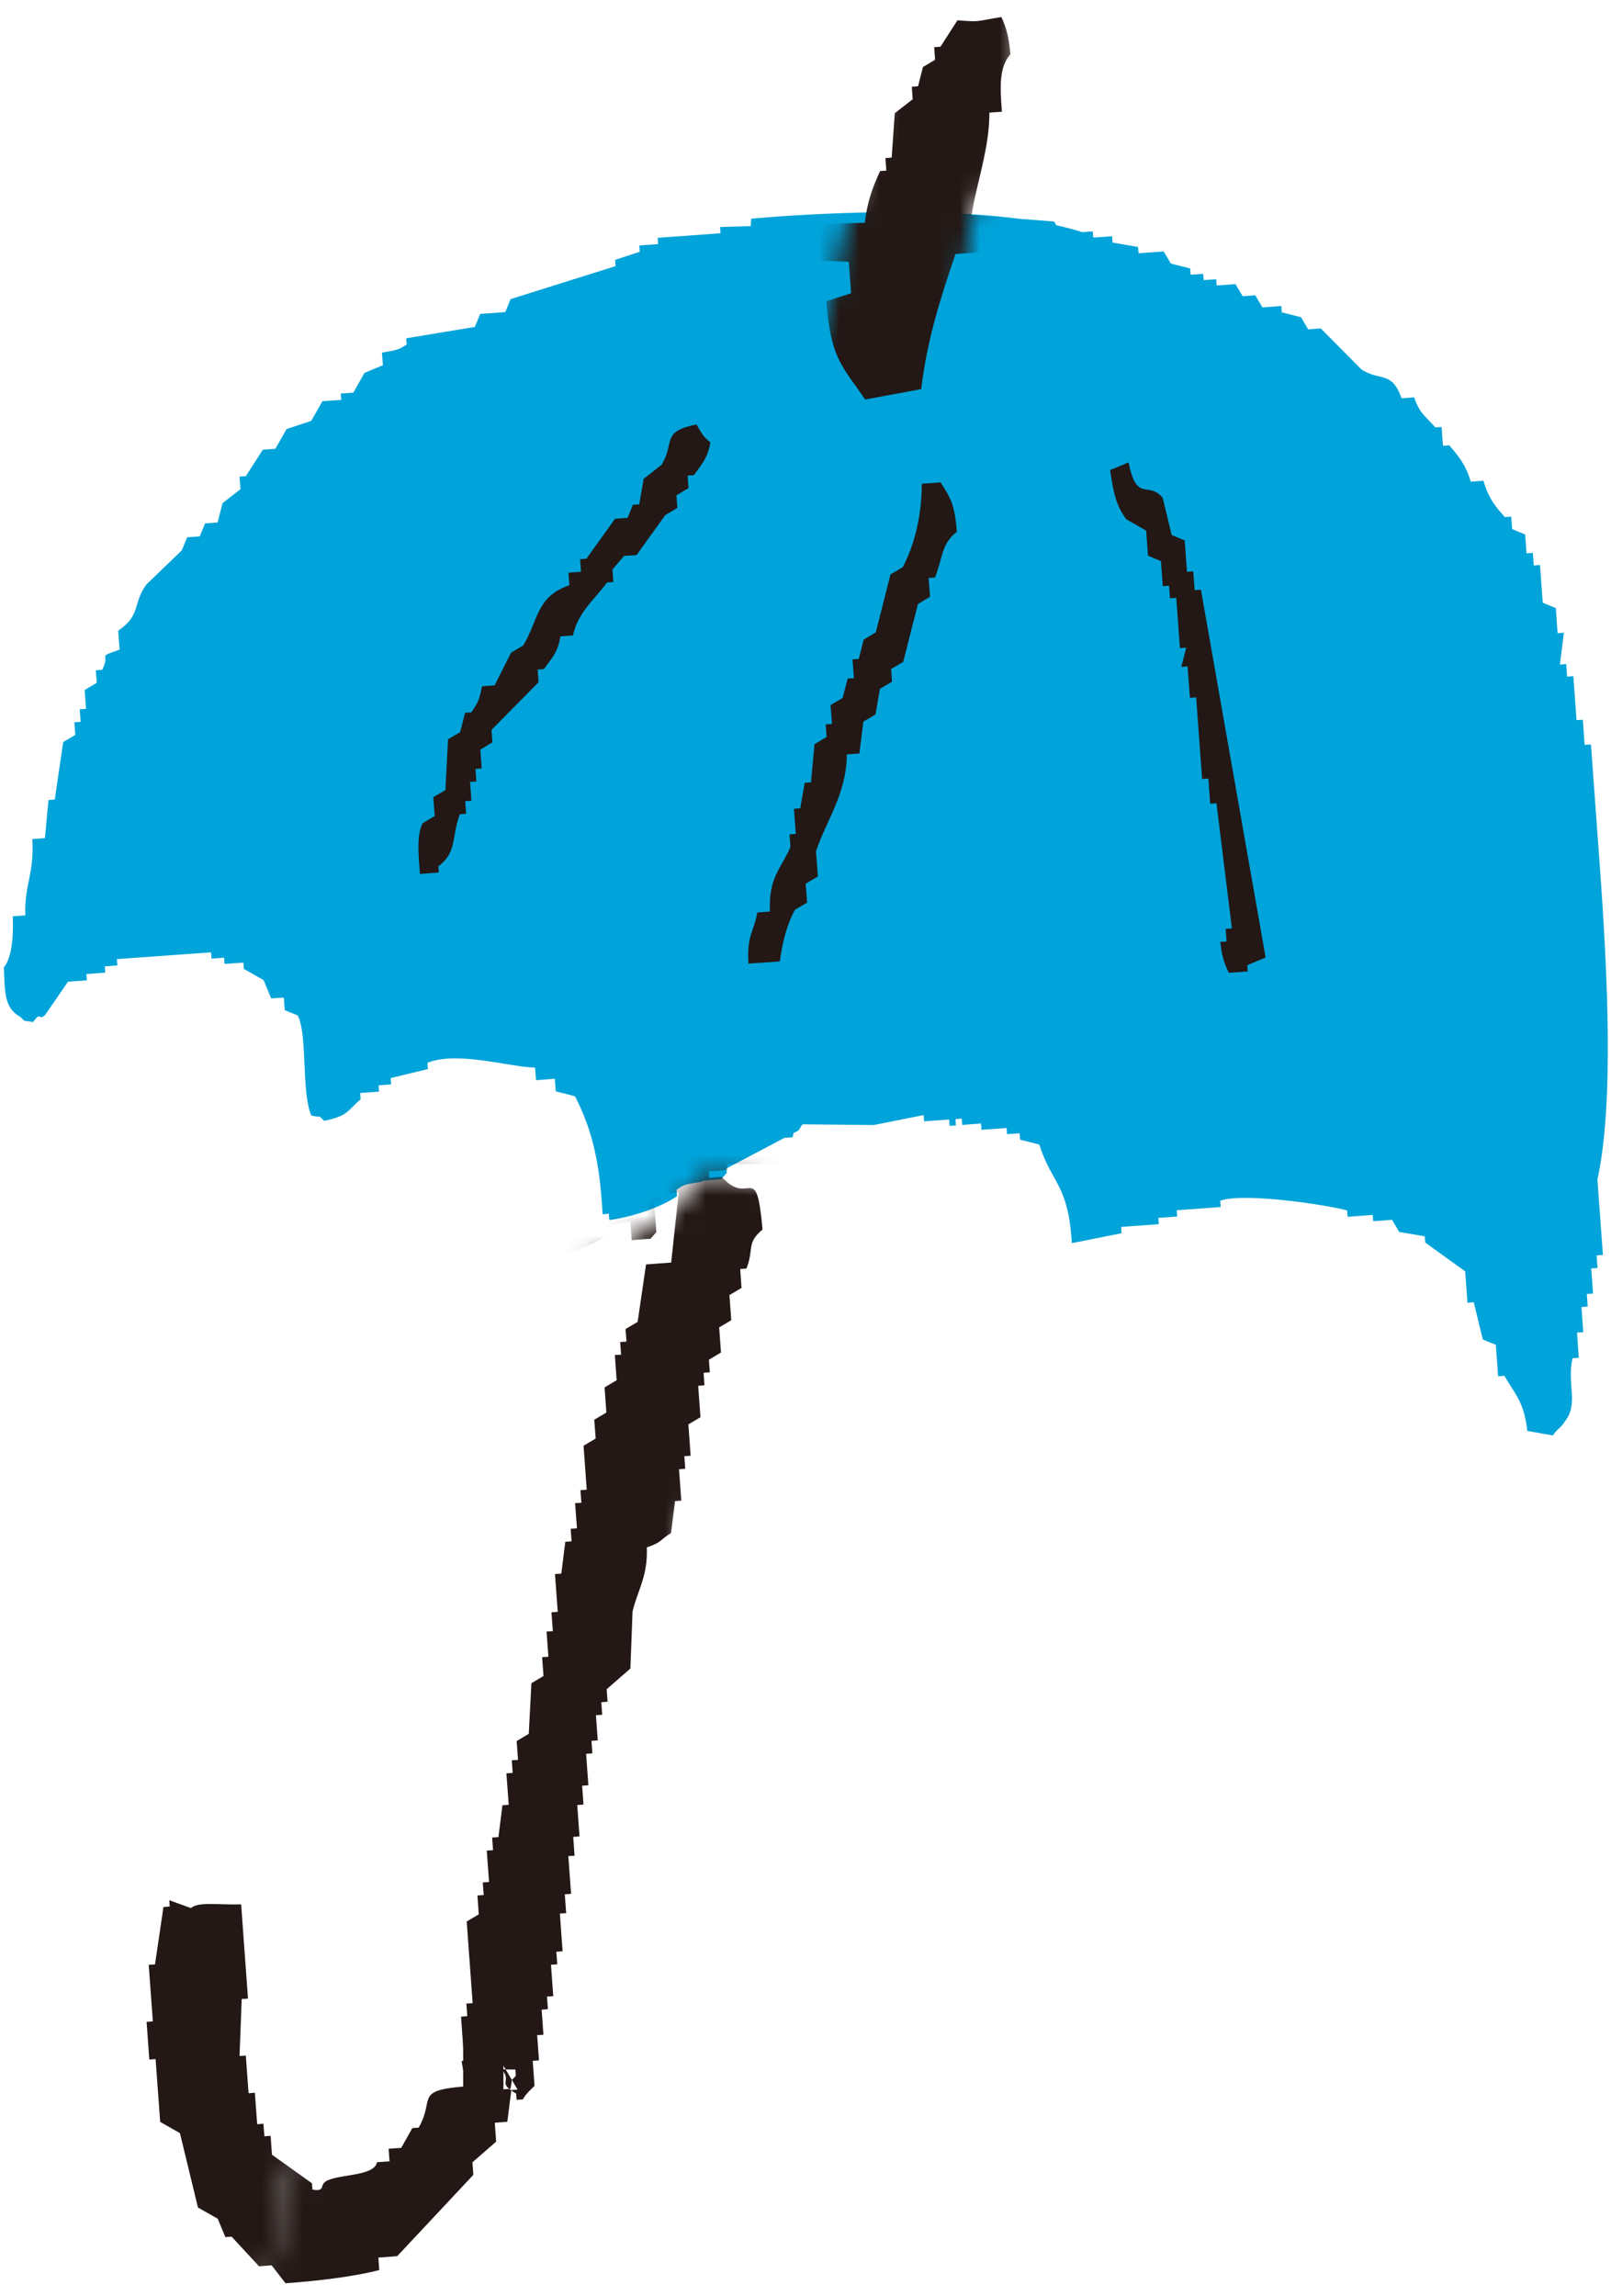 <?xml version="1.0" encoding="UTF-8"?>
<svg width="80px" height="114px" viewBox="0 0 80 114" version="1.1" xmlns="http://www.w3.org/2000/svg" xmlns:xlink="http://www.w3.org/1999/xlink">
    <!-- Generator: Sketch 56.2 (81672) - https://sketch.com -->
    <title>illust-umbrella</title>
    <desc>Created with Sketch.</desc>
    <defs>
        <path d="M37.35,0.408 L31.55,4.071 L28.488,15.759 L27.681,19.682 L20.985,21.53 L0.266,42.069 L8.44,50.402 L18.9,52.614 L30.842,52.632 L41.067,53.765 L51.27,53.593 L55.938,49.17 C55.938,49.17 57.907,35.027 57.677,34.161 L57.677,34.161 C57.444,33.298 45.306,21.559 44.646,21.134 L44.646,21.134 C43.989,20.711 34.416,19.565 34.416,19.565 L34.416,19.565 L35.081,13.812 L37.509,9.963 L37.35,0.408 Z" id="path-1"></path>
        <path d="M36.492,2.648 L27.032,8.132 L24.264,24.508 L15.938,58.8 L18.708,46.04 L15.634,32.178 C9.922,28.367 1.142,52.532 1.142,52.532 L1.142,52.532 C1.142,52.532 0.126,61.233 0.002,66.664 L0.002,66.664 C-0.126,72.096 8.374,73.909 8.374,73.909 L8.374,73.909 C8.374,73.909 22.649,70.629 25.622,66.669 L25.622,66.669 C28.595,62.712 27.828,55.775 27.828,55.775 L27.828,55.775 L35.964,42.394 L37.398,17.832 L43.695,4.919 L43.639,1.445 L38.656,0.322 L36.492,2.648 Z" id="path-3"></path>
    </defs>
    <g id="Page-1" stroke="none" stroke-width="1" fill="none" fill-rule="evenodd">
        <g id="社会貢献" transform="translate(-440, -3185)">
            <g id="Group-44" transform="translate(435, 3181)">
                <g id="Group-49" transform="translate(0, 0.012)">
                    <g id="Group-48" transform="translate(0.924, 0.212)">
                        <g id="Group-9" transform="translate(0.617, 0.198)">
                            <path d="M82.784,62.138 C83.597,58.445 83.303,52.039 82.895,46.46 L82.463,40.537 L82.15,40.557 L82.06,39.308 L81.748,39.33 L81.589,37.148 L81.278,37.168 L81.232,36.545 L80.922,36.569 C80.986,36.045 81.051,35.518 81.118,34.99 L80.807,35.012 L80.717,33.766 C80.5,33.68 80.284,33.589 80.07,33.499 L79.933,31.627 L79.621,31.651 L79.577,31.026 L79.264,31.05 L79.196,30.114 C78.982,30.025 78.765,29.934 78.549,29.844 L78.505,29.227 L78.193,29.249 C77.688,28.698 77.381,28.305 77.121,27.444 L76.498,27.49 C76.223,26.614 75.92,26.265 75.427,25.685 L75.114,25.709 L75.046,24.774 L74.734,24.796 C74.259,24.253 73.961,24.121 73.684,23.305 L73.06,23.351 C72.564,21.978 72.06,22.53 71.079,21.93 C70.401,21.248 69.723,20.566 69.046,19.883 L68.422,19.929 C68.305,19.728 68.185,19.528 68.065,19.327 C67.746,19.245 67.426,19.164 67.108,19.083 L67.086,18.769 L66.149,18.839 C66.031,18.639 65.911,18.441 65.793,18.238 L65.17,18.286 L64.811,17.684 L63.877,17.752 L63.854,17.442 L63.23,17.484 L63.208,17.174 L62.583,17.216 L62.561,16.906 C62.241,16.827 61.922,16.745 61.604,16.664 L61.245,16.062 L59.998,16.152 L59.974,15.842 C59.553,15.768 59.13,15.694 58.707,15.62 L58.684,15.308 L57.775,15.372 C57.766,15.367 57.757,15.358 57.744,15.348 L57.724,15.064 L57.195,15.103 C56.802,14.973 56.371,14.862 55.918,14.761 C55.881,14.7 55.844,14.641 55.808,14.576 C55.216,14.528 54.627,14.484 54.036,14.437 C48.393,13.695 40.758,14.436 40.758,14.436 L40.739,14.803 C40.233,14.816 39.723,14.831 39.215,14.848 L39.239,15.158 L36.118,15.385 L36.14,15.696 L35.205,15.766 L35.23,16.076 C34.821,16.213 34.413,16.346 34.004,16.479 L34.027,16.79 C32.292,17.337 30.555,17.88 28.816,18.427 L28.55,19.072 L27.305,19.162 C27.216,19.38 27.125,19.594 27.039,19.809 C25.902,19.997 24.766,20.184 23.63,20.372 L23.654,20.681 C23.223,20.967 23.144,20.954 22.427,21.084 L22.473,21.71 C22.17,21.836 21.865,21.961 21.56,22.089 C21.375,22.416 21.192,22.745 21.006,23.07 L20.383,23.116 L20.405,23.43 L19.47,23.495 C19.284,23.824 19.099,24.147 18.914,24.474 C18.506,24.607 18.097,24.74 17.691,24.877 C17.504,25.206 17.32,25.531 17.135,25.856 L16.51,25.904 C16.228,26.344 15.949,26.78 15.666,27.218 L15.354,27.24 L15.4,27.865 C15.102,28.098 14.807,28.325 14.509,28.558 C14.428,28.877 14.347,29.195 14.265,29.517 L13.643,29.561 C13.554,29.775 13.465,29.995 13.377,30.208 L12.752,30.252 C12.663,30.468 12.575,30.684 12.486,30.901 C11.9,31.464 11.314,32.03 10.729,32.595 C10.032,33.539 10.483,34.105 9.328,34.89 L9.397,35.829 C8.19,36.257 8.996,35.958 8.53,36.832 L8.218,36.854 L8.264,37.477 C8.063,37.595 7.863,37.713 7.663,37.833 L7.732,38.768 L7.418,38.79 L7.464,39.413 L7.152,39.437 L7.198,40.063 C6.998,40.182 6.797,40.302 6.597,40.418 C6.457,41.372 6.318,42.32 6.178,43.271 L5.866,43.297 C5.806,43.925 5.749,44.555 5.69,45.187 L5.066,45.233 C5.158,47.055 4.674,47.403 4.716,49.021 L4.094,49.066 C4.134,49.988 4.064,51.111 3.65,51.604 C3.704,52.866 3.672,53.616 4.456,54.054 C4.835,54.378 4.461,54.184 5.102,54.322 C5.498,53.744 5.352,54.282 5.701,53.964 C6.08,53.411 6.459,52.861 6.836,52.314 L7.772,52.245 L7.748,51.935 L8.685,51.863 L8.663,51.553 L9.286,51.505 L9.262,51.192 L13.94,50.856 L13.962,51.166 L14.587,51.122 L14.609,51.432 L15.544,51.366 L15.568,51.678 C15.893,51.861 16.22,52.048 16.547,52.233 C16.675,52.537 16.802,52.84 16.928,53.145 L17.552,53.101 L17.599,53.724 C17.811,53.811 18.029,53.899 18.243,53.99 C18.746,54.967 18.41,57.798 18.92,58.958 C19.555,59.099 19.184,58.894 19.565,59.222 C20.767,58.956 20.647,58.772 21.368,58.151 L21.346,57.839 L22.279,57.772 L22.259,57.46 L22.881,57.412 L22.859,57.099 C23.474,56.952 24.091,56.802 24.707,56.652 L24.685,56.34 C26.174,55.745 28.685,56.54 30.032,56.58 L30.076,57.203 L31.011,57.133 L31.056,57.757 C31.375,57.84 31.695,57.922 32.014,58.003 C32.835,59.61 33.249,61.216 33.382,63.858 L33.694,63.834 L33.716,64.148 C34.925,63.98 36.294,63.505 37.077,62.962 L37.055,62.648 C37.462,62.336 37.583,62.38 38.282,62.249 L38.38,62.195 L39.269,62.129 L39.555,61.798 L39.52,61.591 L42.415,60.067 L42.82,60.037 L42.861,59.832 L43.11,59.699 L43.308,59.394 C44.488,59.405 45.671,59.415 46.852,59.429 C47.676,59.263 48.498,59.099 49.324,58.936 L49.346,59.246 L50.593,59.156 L50.615,59.47 L50.928,59.448 L50.906,59.134 L51.218,59.11 L51.24,59.424 L52.175,59.354 L52.197,59.666 L53.446,59.577 L53.466,59.884 L54.091,59.841 L54.113,60.156 C54.433,60.237 54.752,60.314 55.07,60.399 C55.675,62.33 56.521,62.373 56.683,65.294 C57.507,65.128 58.332,64.963 59.154,64.801 L59.132,64.487 L61.001,64.352 L60.979,64.039 L61.916,63.973 L61.892,63.661 L64.076,63.5 L64.052,63.188 C65.222,62.761 69.453,63.409 70.356,63.672 L70.38,63.986 L71.626,63.894 L71.65,64.204 L72.585,64.136 L72.943,64.738 C73.365,64.808 73.79,64.884 74.213,64.956 L74.235,65.266 C74.896,65.743 75.558,66.22 76.217,66.693 L76.332,68.252 L76.644,68.226 C76.794,68.845 76.944,69.463 77.093,70.076 C77.308,70.165 77.524,70.255 77.74,70.342 L77.853,71.902 L78.165,71.879 C78.728,72.855 79.139,73.178 79.305,74.616 C79.728,74.69 80.151,74.765 80.574,74.841 C80.791,74.503 80.936,74.501 81.151,74.171 C81.886,73.258 81.249,72.291 81.55,71.007 L81.86,70.983 L81.77,69.736 L82.082,69.714 L81.992,68.467 L82.302,68.443 L82.258,67.818 L82.568,67.796 L82.477,66.549 L82.79,66.527 L82.745,65.904 L83.058,65.882 L82.784,62.138 Z" id="Fill-1" fill="#00A3DA"></path>
                            <g id="Group-5" transform="translate(16.629, 0.438)">
                                <mask id="mask-2" fill="white">
                                    <use xlink:href="#path-1"></use>
                                </mask>
                                <g id="Clip-4"></g>
                                <path d="M10.127,118.759 L10.103,118.445 L9.815,118.781 C9.183,118.722 9.356,119.182 8.724,119.121 L8.953,120.378 C6.341,120.579 7.425,120.988 6.596,122.431 L6.285,122.453 C6.099,122.78 5.914,123.107 5.729,123.434 L5.105,123.478 L5.151,124.103 L4.526,124.147 C4.391,124.901 2.396,124.714 1.921,125.152 C1.727,125.298 1.934,125.625 1.321,125.507 L1.298,125.197 C0.637,124.724 -0.026,124.251 -0.686,123.774 L-0.754,122.839 L-1.067,122.861 L-1.111,122.237 L-1.421,122.263 L-1.536,120.699 L-1.848,120.722 L-1.985,118.854 L-2.297,118.876 L-2.19,116.045 L-1.878,116.023 L-2.22,111.346 C-3.339,111.383 -4.335,111.198 -4.714,111.529 L-5.788,111.143 L-5.767,111.453 L-6.078,111.477 L-6.497,114.328 L-6.808,114.349 L-6.604,117.157 L-6.915,117.179 L-6.778,119.049 L-6.468,119.029 L-6.24,122.144 C-5.915,122.331 -5.586,122.516 -5.259,122.702 C-4.962,123.935 -4.662,125.165 -4.363,126.4 C-4.036,126.579 -3.709,126.767 -3.384,126.95 C-3.256,127.257 -3.129,127.562 -3.003,127.865 L-2.691,127.843 C-2.236,128.332 -1.784,128.822 -1.329,129.313 L-0.706,129.267 C-0.475,129.563 -0.244,129.859 -0.013,130.158 C1.67,130.036 3.399,129.82 4.641,129.5 L4.595,128.881 L5.532,128.811 C6.79,127.466 8.05,126.121 9.312,124.775 L9.266,124.151 C9.659,123.809 10.051,123.467 10.445,123.124 L10.376,122.187 L11.001,122.141 L11.2,120.564 L11.511,120.54 C11.154,119.936 10.796,119.336 10.437,118.737 L10.127,118.759 Z M32.604,27.157 C32.606,28.72 32.24,30.213 31.653,31.303 C31.451,31.421 31.252,31.541 31.05,31.658 C30.806,32.617 30.564,33.574 30.32,34.533 C30.121,34.655 29.921,34.775 29.72,34.891 C29.639,35.209 29.557,35.529 29.476,35.85 L29.166,35.876 L29.232,36.807 L28.92,36.83 C28.839,37.149 28.757,37.467 28.676,37.79 C28.478,37.907 28.277,38.025 28.076,38.143 L28.144,39.08 L27.833,39.104 L27.878,39.727 C27.678,39.845 27.477,39.962 27.277,40.085 C27.218,40.714 27.161,41.345 27.102,41.977 L26.79,42.001 C26.716,42.423 26.642,42.844 26.568,43.269 L26.257,43.293 L26.348,44.54 L26.034,44.562 L26.082,45.187 C25.605,46.305 24.995,46.665 25.062,48.394 L24.437,48.441 C24.253,49.457 23.911,49.559 23.996,50.979 L25.555,50.869 C25.696,49.895 25.884,49.082 26.307,48.304 C26.509,48.188 26.71,48.067 26.91,47.951 L26.839,47.014 C27.041,46.89 27.242,46.772 27.444,46.654 L27.351,45.407 C27.845,43.89 28.872,42.572 28.881,40.592 L29.506,40.547 C29.57,40.022 29.637,39.492 29.703,38.966 C29.903,38.845 30.104,38.729 30.304,38.611 C30.378,38.188 30.452,37.761 30.526,37.338 C30.725,37.218 30.925,37.099 31.126,36.983 L31.082,36.355 C31.279,36.237 31.481,36.116 31.682,36 C31.924,35.043 32.168,34.088 32.412,33.127 C32.614,33.009 32.813,32.887 33.013,32.768 L32.944,31.835 L33.257,31.811 C33.659,30.826 33.552,30.165 34.345,29.54 C34.239,28.134 34.014,27.846 33.539,27.088 L32.604,27.157 Z M46.155,32.438 L46.085,31.503 L45.773,31.527 L45.66,29.969 C45.446,29.877 45.23,29.79 45.014,29.701 C44.864,29.088 44.716,28.469 44.566,27.853 C43.837,26.985 43.282,28.127 42.872,26.096 C42.567,26.224 42.264,26.351 41.957,26.475 C42.114,27.552 42.24,28.232 42.765,28.923 C43.092,29.108 43.417,29.295 43.746,29.481 L43.837,30.725 C44.051,30.817 44.265,30.906 44.481,30.996 L44.572,32.242 L44.884,32.218 L44.93,32.84 L45.241,32.82 L45.424,35.315 L45.736,35.292 C45.655,35.61 45.573,35.93 45.492,36.248 L45.804,36.224 L45.919,37.785 L46.229,37.761 L46.525,41.813 L46.835,41.793 L46.928,43.04 L47.238,43.019 C47.495,45.091 47.748,47.162 48.005,49.23 L47.695,49.256 L47.739,49.878 L47.427,49.899 C47.523,50.717 47.626,50.95 47.852,51.436 L48.788,51.367 L48.766,51.055 C49.069,50.928 49.374,50.804 49.679,50.675 C48.607,44.588 47.538,38.502 46.466,32.415 L46.155,32.438 Z M21.418,24.21 C19.637,24.574 20.367,25.074 19.683,26.216 C19.388,26.449 19.092,26.678 18.793,26.911 C18.719,27.332 18.647,27.755 18.573,28.18 L18.26,28.201 L17.994,28.849 L17.372,28.894 C16.897,29.557 16.424,30.217 15.949,30.878 L15.637,30.902 L15.683,31.525 L15.058,31.571 L15.105,32.196 C13.464,32.744 13.567,33.932 12.813,35.183 C12.614,35.3 12.412,35.42 12.211,35.54 C11.938,36.083 11.664,36.623 11.391,37.166 L10.768,37.212 C10.622,37.914 10.568,38.012 10.236,38.504 L9.924,38.526 C9.842,38.845 9.759,39.169 9.68,39.487 C9.478,39.605 9.279,39.721 9.079,39.84 L8.948,42.362 C8.748,42.48 8.547,42.596 8.347,42.716 L8.416,43.653 C8.216,43.772 8.015,43.89 7.815,44.008 C7.512,44.627 7.612,45.579 7.684,46.526 L8.621,46.456 L8.599,46.15 C9.537,45.434 9.231,44.76 9.663,43.563 L9.975,43.539 L9.931,42.914 L10.241,42.892 L10.173,41.957 L10.485,41.935 L10.441,41.312 L10.751,41.288 L10.683,40.353 C10.884,40.231 11.084,40.113 11.283,39.993 L11.239,39.374 L13.575,37.009 L13.528,36.382 L13.839,36.358 C14.244,35.791 14.521,35.557 14.661,34.732 L15.286,34.688 C15.515,33.543 16.363,32.9 16.974,32.057 L17.287,32.035 L17.242,31.414 L17.819,30.741 L18.442,30.697 C18.916,30.037 19.391,29.374 19.866,28.713 C20.066,28.593 20.265,28.474 20.467,28.354 L20.42,27.731 C20.622,27.613 20.823,27.493 21.021,27.373 L20.977,26.75 L21.289,26.728 C21.693,26.152 21.954,25.924 22.111,25.102 C21.775,24.856 21.633,24.596 21.418,24.21 L21.418,24.21 Z M65.137,52.057 L64.827,52.079 L65.189,57.068 L64.877,57.094 L64.947,58.03 L64.634,58.053 L64.817,60.545 L64.505,60.567 C64.446,61.199 64.387,61.829 64.328,62.459 L64.017,62.481 L64.062,63.106 L63.749,63.13 L63.864,64.69 C63.664,64.81 63.463,64.928 63.262,65.046 L63.154,67.877 C60.858,67.694 62.212,67.347 61.438,65.807 L61.127,65.83 L61.081,65.209 L60.769,65.229 C60.538,64.932 60.307,64.634 60.078,64.337 C59.758,64.255 59.437,64.178 59.119,64.095 C58.554,63.509 57.988,62.921 57.423,62.336 L56.488,62.404 L56.131,61.803 L54.882,61.896 L54.86,61.584 L54.237,61.628 L54.215,61.316 L52.033,61.474 L52.009,61.162 L51.074,61.234 L51.05,60.922 L46.061,61.286 L46.085,61.595 L44.836,61.685 L44.86,61.999 L44.548,62.021 C44.548,62.021 44.055,61.486 43.591,61.778 L43.615,62.09 C42.65,62.158 42.005,62.116 41.407,61.935 C41.259,61.321 41.109,60.708 40.96,60.092 L40.335,60.135 C39.954,58.997 39.175,58.612 38.595,57.757 C37.303,57.589 36.224,57.014 35.075,56.754 L29.151,57.188 C28.61,57.077 26.991,56.744 26.008,57.103 L26.032,57.415 C25.208,57.581 24.386,57.746 23.562,57.907 C23.473,58.126 23.382,58.341 23.294,58.555 L22.359,58.62 L22.337,58.311 C22.032,58.439 21.727,58.562 21.424,58.69 L21.47,59.315 C20.627,59.597 20.374,59.996 19.667,60.388 C19.447,59.926 19.378,59.898 19.264,59.163 L18.639,59.209 C18.514,58.901 18.386,58.599 18.259,58.296 C18.044,58.208 17.83,58.119 17.614,58.028 L17.568,57.406 C17.353,57.319 17.137,57.228 16.923,57.138 L16.854,56.203 L16.542,56.223 C16.415,55.922 16.289,55.615 16.161,55.312 C15.077,55.128 13.998,54.564 13.242,53.958 L12.885,53.357 C12.144,52.905 11.5,52.857 10.923,52.247 C9.587,52.452 9.519,52.692 8.808,53.343 L8.832,53.653 L8.207,53.697 L8.229,54.01 C7.1,54.3 5.973,54.592 4.846,54.886 L4.892,55.506 L3.645,55.599 C3.464,54.568 3.285,53.533 3.105,52.504 L2.793,52.526 L2.749,51.903 L2.437,51.925 C2.043,51.471 1.952,51.417 1.722,50.723 C0.855,50.569 0.984,50.353 0.116,50.211 L0.072,49.586 C-0.854,49.444 -1.198,49.174 -1.867,48.792 L-1.891,48.478 L-7.815,48.908 L-7.792,49.222 C-8.615,49.389 -9.441,49.551 -10.265,49.714 L-10.157,46.889 C-9.956,46.765 -9.757,46.648 -9.555,46.528 C-9.505,45.797 -9.453,45.058 -9.402,44.322 L-9.089,44.298 C-9.032,43.67 -8.975,43.04 -8.916,42.406 L-8.604,42.384 C-8.53,41.963 -8.458,41.538 -8.382,41.114 L-8.07,41.09 L-8.138,40.157 C-7.938,40.037 -7.737,39.915 -7.539,39.801 L-7.63,38.554 C-7.428,38.432 -7.229,38.315 -7.029,38.191 L-7.074,37.574 L-6.761,37.55 C-6.682,37.227 -6.599,36.907 -6.517,36.589 L-5.895,36.547 C-5.69,35.424 -5.03,34.768 -4.851,33.648 L-4.23,33.605 C-3.759,31.251 -0.745,31.192 -0.228,28.297 C0.456,28.047 0.53,27.981 0.975,27.578 L0.953,27.266 C1.361,27.135 1.771,27.002 2.178,26.869 C2.361,26.538 2.547,26.213 2.732,25.884 C3.192,25.921 3.272,26.131 4.003,26.105 C4.166,25.466 4.327,24.829 4.489,24.189 C6.139,23.835 5.879,23.029 7.516,22.717 C7.597,22.397 7.679,22.077 7.762,21.758 C8.673,21.379 9.585,20.998 10.5,20.62 L12.37,20.483 L12.348,20.171 C12.954,19.916 13.565,19.664 14.171,19.409 L14.151,19.097 L15.709,18.983 L15.687,18.67 L16.309,18.626 L16.287,18.317 L17.845,18.203 L17.823,17.889 L18.447,17.844 L18.425,17.534 L19.67,17.44 L19.648,17.133 L20.585,17.063 L20.561,16.75 L23.055,16.566 C23.521,16.396 25.396,15.594 26.128,15.718 L26.15,16.028 C27.094,16.067 28.039,16.1 28.979,16.135 L29.094,17.697 C28.685,17.83 28.277,17.963 27.869,18.096 C28.076,20.985 28.696,21.348 29.792,22.974 C30.72,22.802 31.647,22.634 32.575,22.458 C32.872,19.966 33.558,17.865 34.28,15.751 L36.775,15.568 L36.799,15.882 L37.421,15.836 L37.443,16.146 L39.003,16.032 L39.027,16.342 L39.65,16.298 L39.672,16.614 L40.921,16.521 L40.943,16.834 L41.568,16.786 L41.588,17.096 L42.525,17.031 L42.883,17.632 L43.814,17.565 L43.838,17.872 L44.463,17.83 L44.487,18.144 L45.11,18.096 C45.228,18.299 45.348,18.497 45.466,18.698 L46.091,18.65 L46.115,18.966 C46.64,19.029 47.168,19.095 47.695,19.164 L48.051,19.766 L48.988,19.696 C49.106,19.893 49.226,20.095 49.346,20.296 L50.28,20.23 L50.638,20.828 L51.261,20.784 L51.283,21.094 C51.603,21.178 51.92,21.257 52.242,21.338 L52.286,21.963 L52.911,21.919 L52.957,22.543 C53.781,22.702 54.006,22.953 54.585,23.362 L54.607,23.67 L55.231,23.626 C55.438,23.746 55.497,24.025 55.9,24.206 L55.945,24.829 L56.567,24.783 C56.693,25.089 56.82,25.39 56.948,25.697 L57.258,25.673 L57.306,26.298 L57.617,26.277 L57.663,26.902 C57.877,26.989 58.094,27.077 58.31,27.166 L58.354,27.789 C58.679,27.97 59.008,28.158 59.335,28.343 L59.381,28.968 C59.707,29.152 60.035,29.341 60.361,29.522 C60.503,30.034 60.645,30.547 60.786,31.057 C61.115,31.248 61.44,31.431 61.769,31.615 C61.948,32.648 62.127,33.679 62.308,34.712 L62.619,34.69 L62.663,35.313 L62.975,35.292 L63.112,37.159 L63.424,37.135 L63.515,38.385 L63.827,38.36 L63.962,40.231 L64.274,40.209 L64.797,47.38 C64.969,48.47 65.446,50.547 65.137,52.057 L65.137,52.057 Z M65.521,40.119 L65.431,38.87 L65.119,38.892 L64.96,36.71 L64.647,36.73 L64.601,36.109 L64.291,36.131 C64.357,35.606 64.422,35.08 64.488,34.551 L64.178,34.574 L64.088,33.328 C63.871,33.241 63.655,33.151 63.441,33.06 L63.304,31.189 L62.992,31.213 L62.946,30.588 L62.635,30.612 L62.565,29.675 C62.353,29.587 62.136,29.496 61.92,29.407 L61.876,28.788 L61.564,28.811 C61.059,28.26 60.752,27.868 60.492,27.005 L59.869,27.052 C59.594,26.178 59.291,25.826 58.796,25.248 L58.483,25.27 L58.417,24.335 L58.105,24.358 C57.63,23.814 57.33,23.683 57.055,22.868 L56.431,22.913 C55.935,21.54 55.431,22.094 54.448,21.492 C53.772,20.81 53.094,20.128 52.417,19.444 L51.793,19.491 C51.675,19.289 51.556,19.092 51.436,18.888 C51.117,18.807 50.797,18.726 50.479,18.644 L50.457,18.33 L49.52,18.402 C49.402,18.201 49.282,18.003 49.162,17.8 L48.541,17.848 L48.182,17.248 L47.247,17.314 L47.225,17.004 L46.601,17.046 L46.579,16.736 L45.954,16.78 L45.93,16.468 C45.612,16.388 45.293,16.307 44.973,16.226 L44.616,15.625 L43.369,15.714 L43.345,15.403 C42.924,15.33 42.501,15.256 42.078,15.182 L42.053,14.87 L41.117,14.938 L41.095,14.627 L39.537,14.738 C39.417,14.541 39.299,14.337 39.178,14.138 C37.811,14.027 36.446,13.92 35.08,13.813 C35.322,12.22 35.962,10.551 35.963,8.73 L36.586,8.687 C36.483,7.456 36.44,6.47 37.006,5.834 C36.926,4.944 36.8,4.509 36.558,3.986 C35.241,4.192 35.588,4.243 34.376,4.147 C34.095,4.583 33.813,5.023 33.532,5.461 L33.221,5.481 L33.264,6.108 C33.064,6.228 32.865,6.346 32.663,6.468 C32.58,6.78 32.501,7.1 32.419,7.423 L32.109,7.447 L32.153,8.068 C31.856,8.299 31.56,8.532 31.263,8.761 C31.213,9.498 31.161,10.232 31.109,10.963 L30.799,10.987 L30.845,11.612 L30.533,11.632 C30.152,12.467 29.886,13.186 29.779,14.199 C27.381,14.267 24.984,14.337 22.586,14.409 L22.608,14.72 L19.489,14.947 L19.511,15.258 L18.576,15.328 L18.599,15.638 C18.192,15.775 17.784,15.908 17.375,16.041 L17.398,16.351 C15.663,16.898 13.926,17.442 12.187,17.988 L11.921,18.635 L10.676,18.724 C10.587,18.944 10.496,19.156 10.408,19.371 C9.273,19.559 8.137,19.746 7,19.934 L7.023,20.245 C6.592,20.529 6.513,20.516 5.798,20.645 L5.844,21.272 C5.541,21.397 5.236,21.523 4.931,21.651 C4.746,21.978 4.561,22.307 4.377,22.634 L3.752,22.678 L3.774,22.992 L2.841,23.057 C2.655,23.386 2.47,23.711 2.285,24.036 C1.877,24.171 1.468,24.302 1.06,24.439 C0.875,24.768 0.69,25.095 0.504,25.418 L-0.119,25.466 C-0.402,25.906 -0.682,26.342 -0.963,26.78 L-1.275,26.802 L-1.229,27.427 C-1.527,27.659 -1.822,27.887 -2.12,28.119 C-2.201,28.439 -2.282,28.757 -2.364,29.078 L-2.986,29.123 C-3.077,29.337 -3.164,29.557 -3.254,29.77 L-3.877,29.814 C-3.966,30.03 -4.054,30.246 -4.143,30.462 C-4.731,31.028 -5.315,31.591 -5.9,32.157 C-6.597,33.103 -6.148,33.666 -7.303,34.452 L-7.233,35.39 C-8.439,35.819 -7.633,35.52 -8.099,36.394 L-8.411,36.418 L-8.365,37.038 C-8.567,37.157 -8.768,37.275 -8.966,37.395 L-8.897,38.33 L-9.211,38.352 L-9.165,38.975 L-9.477,38.999 L-9.431,39.625 C-9.631,39.743 -9.832,39.864 -10.034,39.98 C-10.172,40.933 -10.313,41.883 -10.451,42.833 L-10.764,42.859 C-10.823,43.487 -10.88,44.119 -10.939,44.749 L-11.564,44.795 C-11.471,46.617 -11.957,46.966 -11.915,48.583 L-12.537,48.627 C-12.497,49.549 -12.567,50.673 -12.979,51.166 C-12.927,52.43 -12.957,53.178 -12.173,53.616 C-11.795,53.939 -12.168,53.745 -11.528,53.884 C-11.131,53.306 -11.277,53.843 -10.928,53.526 C-10.549,52.973 -10.17,52.424 -9.793,51.876 L-8.857,51.807 L-8.881,51.497 L-7.944,51.427 L-7.966,51.114 L-7.345,51.066 L-7.367,50.754 L-2.689,50.418 L-2.667,50.728 L-2.042,50.684 L-2.02,50.994 L-1.085,50.928 L-1.063,51.24 C-0.736,51.425 -0.409,51.61 -0.082,51.794 C0.046,52.099 0.171,52.402 0.299,52.707 L0.923,52.665 L0.968,53.285 C1.182,53.372 1.398,53.461 1.614,53.551 C2.117,54.529 1.781,57.36 2.289,58.52 C2.926,58.662 2.555,58.455 2.935,58.784 C4.136,58.518 4.018,58.333 4.737,57.713 L4.717,57.4 L5.65,57.334 L5.628,57.021 L6.25,56.975 L6.23,56.663 C6.845,56.513 7.462,56.364 8.078,56.214 L8.055,55.902 C9.545,55.307 12.054,56.101 13.401,56.142 L13.445,56.765 L14.382,56.694 L14.426,57.319 C14.746,57.402 15.066,57.483 15.385,57.565 C16.206,59.172 16.62,60.778 16.751,63.42 L17.063,63.396 L17.087,63.71 C18.294,63.542 19.665,63.067 20.448,62.524 L20.426,62.21 C20.831,61.899 20.953,61.942 21.651,61.811 L21.719,62.744 L22.654,62.672 L22.943,62.343 L22.83,60.785 L23.142,60.761 L23.118,60.447 L24.055,60.379 L23.68,63.856 L22.433,63.947 C22.292,64.898 22.154,65.85 22.015,66.8 L21.413,67.156 L21.457,67.779 L21.147,67.801 L21.191,68.426 L20.881,68.448 L20.971,69.695 C20.77,69.815 20.57,69.933 20.369,70.055 L20.461,71.301 C20.26,71.421 20.06,71.537 19.861,71.657 L19.927,72.59 C19.728,72.712 19.528,72.832 19.327,72.951 L19.485,75.133 L19.175,75.153 L19.219,75.778 L18.907,75.8 L19,77.049 L18.687,77.071 L18.732,77.694 L18.421,77.718 L18.222,79.299 L17.911,79.32 L18.048,81.193 L17.736,81.217 L17.804,82.15 L17.492,82.173 L17.582,83.422 L17.27,83.446 L17.338,84.379 C17.139,84.501 16.939,84.619 16.738,84.739 C16.695,85.576 16.651,86.415 16.609,87.254 C16.409,87.374 16.208,87.492 16.006,87.609 L16.075,88.545 L15.764,88.566 L15.809,89.19 L15.498,89.214 L15.611,90.774 L15.299,90.796 C15.232,91.324 15.167,91.851 15.101,92.378 L14.789,92.4 L14.833,93.024 L14.523,93.048 L14.635,94.608 L14.325,94.632 L14.369,95.254 L14.057,95.275 L14.125,96.213 C13.926,96.332 13.726,96.452 13.525,96.568 L13.82,100.622 L13.51,100.644 L13.552,101.269 L13.242,101.291 L13.425,103.785 L14.048,103.739 L14.116,104.674 L14.428,104.652 L14.45,104.964 L15.698,104.874 C15.84,104.236 15.635,104.608 15.964,104.229 L15.942,103.917 L15.267,103.909 C15.807,104.545 14.988,104.539 15.982,105.11 L16.006,105.421 L16.317,105.402 C16.435,105.136 16.895,104.73 16.895,104.73 L16.804,103.482 L17.117,103.46 L17.024,102.213 L17.337,102.189 L17.246,100.945 L17.558,100.921 L17.512,100.299 L17.824,100.277 L17.71,98.717 L18.022,98.697 L17.978,98.069 L18.288,98.045 L18.153,96.173 L18.466,96.154 L18.397,95.218 L18.709,95.195 L18.573,93.324 L18.883,93.303 L18.815,92.368 L19.127,92.346 L19.014,90.785 L19.327,90.763 L19.256,89.828 L19.567,89.804 L19.454,88.242 L19.766,88.222 L19.722,87.599 L20.034,87.577 L19.942,86.326 L20.254,86.308 L20.21,85.685 L20.52,85.659 L20.476,85.035 C20.866,84.693 21.261,84.355 21.655,84.009 L21.76,81.179 C22.015,80.116 22.531,79.418 22.47,77.993 C23.212,77.747 23.131,77.616 23.672,77.28 C23.739,76.753 23.804,76.223 23.87,75.698 L24.182,75.674 L24.068,74.117 L24.38,74.094 L24.334,73.47 L24.648,73.448 L24.533,71.888 C24.733,71.768 24.933,71.652 25.134,71.532 L25.019,69.972 L25.332,69.948 L25.287,69.327 L25.598,69.303 L25.553,68.679 C25.753,68.559 25.952,68.442 26.154,68.322 L26.063,67.073 C26.263,66.957 26.462,66.835 26.662,66.716 L26.571,65.471 C26.773,65.351 26.972,65.235 27.174,65.113 L27.105,64.176 L27.418,64.154 C27.806,63.18 27.392,62.903 28.218,62.214 C27.896,58.662 27.575,61.16 26.191,59.599 L25.566,59.643 L25.544,59.333 L26.481,59.261 L26.457,58.952 C27.713,58.967 28.968,58.976 30.223,58.991 C31.047,58.825 31.869,58.662 32.693,58.498 L32.717,58.808 L33.964,58.718 L33.986,59.032 L34.299,59.01 L34.276,58.696 L34.587,58.671 L34.609,58.986 L35.546,58.915 L35.568,59.228 L36.815,59.139 L36.837,59.446 L37.46,59.403 L37.484,59.717 C37.804,59.799 38.123,59.876 38.441,59.961 C39.044,61.892 39.89,61.935 40.054,64.856 C40.878,64.69 41.701,64.525 42.525,64.364 L42.502,64.05 L44.372,63.913 L44.35,63.601 L45.285,63.535 L45.263,63.222 L47.445,63.062 L47.423,62.749 C48.591,62.323 52.824,62.973 53.727,63.234 L53.75,63.548 L54.997,63.455 L55.019,63.766 L55.956,63.697 L56.314,64.3 C56.735,64.37 57.16,64.446 57.584,64.52 L57.606,64.828 C58.267,65.305 58.929,65.782 59.588,66.255 L59.703,67.814 L60.015,67.788 C60.165,68.407 60.314,69.024 60.464,69.638 C60.678,69.726 60.895,69.817 61.109,69.906 L61.224,71.463 L61.536,71.443 C62.099,72.417 62.51,72.74 62.674,74.178 C63.099,74.251 63.52,74.327 63.943,74.403 C64.161,74.067 64.306,74.065 64.522,73.732 C65.255,72.819 64.62,71.853 64.919,70.569 L65.231,70.545 L65.139,69.298 L65.451,69.276 L65.362,68.028 L65.673,68.004 L65.629,67.38 L65.939,67.358 L65.848,66.11 L66.161,66.088 L66.114,65.466 L66.429,65.443 L66.155,61.7 C66.968,58.006 66.674,51.6 66.264,46.022 L65.834,40.098 L65.521,40.119 Z" id="Fill-3" fill="#231815" mask="url(#mask-2)"></path>
                            </g>
                            <g id="Group-8" transform="translate(0, 61.413)">
                                <mask id="mask-4" fill="white">
                                    <use xlink:href="#path-3"></use>
                                </mask>
                                <g id="Clip-7"></g>
                                <path d="M27.778,44.12 L27.756,43.806 L27.468,44.142 C26.838,44.081 27.008,44.541 26.378,44.482 L26.607,45.739 C23.992,45.94 25.079,46.346 24.249,47.791 L23.937,47.812 C23.752,48.141 23.565,48.466 23.382,48.795 L22.758,48.839 L22.802,49.464 L22.18,49.506 C22.045,50.26 20.051,50.073 19.574,50.509 C19.38,50.657 19.587,50.982 18.974,50.866 L18.952,50.554 C18.288,50.081 17.627,49.61 16.965,49.135 L16.897,48.2 L16.587,48.22 L16.54,47.596 L16.23,47.621 L16.115,46.058 L15.803,46.082 L15.666,44.214 L15.354,44.236 L15.461,41.406 L15.774,41.384 L15.434,36.707 C14.314,36.742 13.318,36.559 12.939,36.89 L11.866,36.502 L11.886,36.814 L11.576,36.838 L11.156,39.687 L10.844,39.709 L11.049,42.516 L10.739,42.54 L10.873,44.41 L11.186,44.388 L11.413,47.505 C11.738,47.692 12.067,47.876 12.394,48.063 C12.692,49.294 12.993,50.524 13.29,51.757 C13.617,51.94 13.944,52.126 14.27,52.311 C14.397,52.616 14.525,52.921 14.65,53.226 L14.961,53.202 C15.417,53.693 15.87,54.181 16.322,54.674 L16.947,54.626 C17.178,54.924 17.407,55.219 17.638,55.517 C19.323,55.397 21.054,55.18 22.292,54.861 L22.248,54.242 L23.183,54.172 C24.443,52.826 25.703,51.478 26.965,50.134 L26.919,49.512 C27.313,49.17 27.704,48.828 28.098,48.484 L28.028,47.548 L28.652,47.501 L28.852,45.925 L29.162,45.901 C28.807,45.297 28.447,44.696 28.09,44.096 L27.778,44.12 Z M45.714,-31.855 C45.716,-30.29 45.35,-28.797 44.761,-27.709 C44.561,-27.59 44.362,-27.47 44.16,-27.352 C43.917,-26.395 43.673,-25.436 43.431,-24.479 C43.229,-24.359 43.03,-24.239 42.828,-24.12 C42.747,-23.804 42.667,-23.485 42.586,-23.161 L42.274,-23.137 L42.34,-22.202 L42.028,-22.182 C41.947,-21.862 41.867,-21.543 41.786,-21.221 C41.587,-21.105 41.385,-20.985 41.186,-20.868 L41.254,-19.93 L40.942,-19.906 L40.986,-19.285 C40.788,-19.165 40.587,-19.048 40.386,-18.926 C40.328,-18.296 40.269,-17.664 40.212,-17.032 L39.898,-17.01 C39.826,-16.587 39.752,-16.166 39.678,-15.741 L39.366,-15.719 L39.458,-14.472 L39.146,-14.447 L39.19,-13.823 C38.715,-12.705 38.105,-12.347 38.172,-10.617 L37.547,-10.571 C37.361,-9.551 37.019,-9.453 37.104,-8.032 L38.665,-8.143 C38.806,-9.117 38.994,-9.928 39.417,-10.708 C39.619,-10.826 39.818,-10.946 40.018,-11.062 L39.95,-11.997 C40.151,-12.119 40.352,-12.238 40.552,-12.356 L40.461,-13.603 C40.955,-15.122 41.982,-16.439 41.989,-18.42 L42.614,-18.464 C42.68,-18.989 42.747,-19.518 42.812,-20.044 C43.013,-20.164 43.214,-20.283 43.414,-20.401 C43.488,-20.824 43.56,-21.249 43.634,-21.672 C43.835,-21.792 44.035,-21.91 44.236,-22.027 L44.19,-22.655 C44.39,-22.773 44.591,-22.893 44.792,-23.012 C45.034,-23.969 45.278,-24.926 45.522,-25.885 C45.722,-26.003 45.921,-26.123 46.123,-26.24 L46.054,-27.176 L46.367,-27.199 C46.768,-28.183 46.662,-28.845 47.453,-29.471 C47.35,-30.876 47.124,-31.164 46.649,-31.923 L45.714,-31.855 Z M59.266,-26.572 L59.195,-27.507 L58.883,-27.483 L58.77,-29.041 C58.556,-29.133 58.34,-29.22 58.124,-29.311 C57.974,-29.924 57.826,-30.543 57.677,-31.158 C56.947,-32.025 56.392,-30.883 55.98,-32.914 C55.675,-32.786 55.372,-32.659 55.068,-32.537 C55.223,-31.459 55.348,-30.778 55.875,-30.087 C56.2,-29.902 56.527,-29.715 56.854,-29.529 L56.945,-28.285 C57.159,-28.195 57.377,-28.106 57.592,-28.015 L57.684,-26.77 L57.994,-26.794 L58.039,-26.169 L58.351,-26.192 L58.534,-23.699 L58.846,-23.721 C58.765,-23.4 58.684,-23.082 58.6,-22.762 L58.914,-22.786 L59.027,-21.225 L59.339,-21.247 L59.633,-17.197 L59.947,-17.219 L60.036,-15.97 L60.348,-15.992 C60.603,-13.919 60.858,-11.851 61.113,-9.78 L60.803,-9.756 L60.847,-9.133 L60.537,-9.113 C60.633,-8.295 60.736,-8.06 60.96,-7.574 L61.897,-7.644 L61.875,-7.955 C62.179,-8.082 62.482,-8.206 62.787,-8.335 C61.716,-14.423 60.646,-20.51 59.576,-26.594 L59.266,-26.572 Z M34.526,-34.8 C32.747,-34.434 33.477,-33.937 32.793,-32.793 C32.496,-32.561 32.202,-32.332 31.903,-32.099 C31.829,-31.679 31.755,-31.256 31.683,-30.829 L31.371,-30.809 L31.104,-30.162 L30.48,-30.116 C30.005,-29.455 29.532,-28.793 29.057,-28.132 L28.747,-28.108 L28.791,-27.485 L28.168,-27.441 L28.213,-26.816 C26.572,-26.267 26.677,-25.077 25.923,-23.83 C25.724,-23.714 25.523,-23.592 25.323,-23.472 C25.05,-22.929 24.774,-22.387 24.501,-21.844 L23.878,-21.798 C23.732,-21.096 23.677,-20.998 23.344,-20.508 L23.032,-20.484 C22.95,-20.164 22.869,-19.841 22.788,-19.525 C22.588,-19.407 22.389,-19.289 22.187,-19.17 C22.143,-18.328 22.101,-17.491 22.058,-16.65 C21.857,-16.532 21.657,-16.413 21.458,-16.295 L21.526,-15.357 C21.326,-15.238 21.125,-15.122 20.925,-15.002 C20.622,-14.383 20.72,-13.431 20.794,-12.483 L21.731,-12.554 L21.707,-12.862 C22.646,-13.575 22.339,-14.25 22.773,-15.449 L23.084,-15.471 L23.039,-16.096 L23.35,-16.118 L23.281,-17.055 L23.594,-17.077 L23.549,-17.699 L23.86,-17.722 L23.793,-18.658 C23.993,-18.779 24.194,-18.897 24.394,-19.017 L24.349,-19.638 L26.685,-22.003 L26.639,-22.627 L26.949,-22.651 C27.354,-23.22 27.631,-23.455 27.771,-24.279 L28.394,-24.325 C28.625,-25.469 29.471,-26.112 30.085,-26.955 L30.395,-26.977 L30.351,-27.596 L30.929,-28.268 L31.552,-28.313 C32.026,-28.974 32.501,-29.638 32.974,-30.297 C33.176,-30.417 33.375,-30.536 33.575,-30.656 L33.531,-31.278 C33.73,-31.397 33.931,-31.517 34.131,-31.637 L34.085,-32.259 L34.397,-32.284 C34.804,-32.858 35.062,-33.087 35.219,-33.908 C34.883,-34.155 34.741,-34.414 34.526,-34.8 L34.526,-34.8 Z M78.247,-6.955 L77.935,-6.931 L78.299,-1.942 L77.988,-1.918 L78.055,-0.979 L77.743,-0.957 L77.926,1.532 L77.613,1.556 C77.554,2.189 77.497,2.818 77.438,3.448 L77.127,3.47 L77.172,4.094 L76.86,4.12 L76.972,5.678 C76.775,5.798 76.573,5.916 76.372,6.036 L76.265,8.867 C73.966,8.682 75.32,8.335 74.548,6.796 L74.236,6.82 L74.19,6.197 L73.877,6.217 C73.646,5.922 73.415,5.622 73.188,5.327 C72.867,5.245 72.547,5.168 72.229,5.083 C71.664,4.497 71.098,3.91 70.533,3.324 L69.598,3.394 L69.24,2.794 L67.992,2.886 L67.968,2.574 L67.347,2.616 L67.323,2.306 L65.143,2.465 L65.119,2.151 L64.182,2.221 L64.16,1.91 L59.173,2.274 L59.195,2.585 L57.948,2.675 L57.97,2.988 L57.658,3.01 C57.658,3.01 57.163,2.476 56.699,2.766 L56.723,3.08 C55.759,3.146 55.116,3.104 54.517,2.925 C54.367,2.308 54.218,1.694 54.068,1.079 L53.445,1.123 C53.063,-0.013 52.285,-0.397 51.705,-1.255 C50.411,-1.421 49.332,-1.998 48.183,-2.256 L42.259,-1.824 C41.718,-1.933 40.099,-2.267 39.118,-1.909 L39.142,-1.595 C38.318,-1.43 37.494,-1.266 36.67,-1.103 C36.581,-0.883 36.492,-0.671 36.402,-0.455 L35.469,-0.388 L35.445,-0.7 C35.14,-0.573 34.837,-0.447 34.534,-0.32 L34.578,0.305 C33.736,0.586 33.484,0.985 32.777,1.375 C32.557,0.916 32.49,0.889 32.372,0.153 L31.749,0.199 C31.624,-0.109 31.494,-0.412 31.369,-0.713 C31.154,-0.804 30.938,-0.893 30.722,-0.979 L30.678,-1.604 C30.461,-1.693 30.245,-1.781 30.031,-1.872 L29.963,-2.809 L29.65,-2.787 C29.523,-3.09 29.397,-3.396 29.27,-3.699 C28.187,-3.882 27.106,-4.446 26.352,-5.052 L25.994,-5.652 C25.253,-6.107 24.608,-6.155 24.031,-6.763 C22.696,-6.558 22.629,-6.318 21.918,-5.669 L21.94,-5.357 L21.317,-5.314 L21.339,-5 C20.21,-4.71 19.083,-4.42 17.956,-4.126 L18,-3.503 L16.753,-3.413 C16.574,-4.444 16.393,-5.477 16.214,-6.506 L15.903,-6.486 L15.857,-7.108 L15.545,-7.086 C15.153,-7.539 15.063,-7.592 14.832,-8.287 C13.965,-8.442 14.094,-8.659 13.226,-8.799 L13.182,-9.424 C12.256,-9.566 11.912,-9.839 11.242,-10.222 L11.219,-10.534 L5.294,-10.104 L5.318,-9.791 C4.494,-9.625 3.668,-9.46 2.844,-9.296 L2.953,-12.123 C3.154,-12.245 3.352,-12.363 3.553,-12.483 C3.605,-13.215 3.657,-13.954 3.707,-14.688 L4.019,-14.712 C4.076,-15.34 4.135,-15.972 4.192,-16.604 L4.507,-16.628 C4.58,-17.047 4.653,-17.472 4.726,-17.895 L5.039,-17.919 L4.97,-18.854 C5.17,-18.973 5.371,-19.094 5.571,-19.209 L5.48,-20.456 C5.682,-20.58 5.881,-20.695 6.081,-20.818 L6.036,-21.436 L6.347,-21.46 C6.428,-21.783 6.51,-22.103 6.593,-22.422 L7.215,-22.467 C7.42,-23.59 8.08,-24.244 8.257,-25.362 L8.88,-25.406 C9.349,-27.76 12.363,-27.819 12.882,-30.713 C13.566,-30.962 13.64,-31.031 14.085,-31.434 L14.063,-31.742 C14.469,-31.875 14.88,-32.008 15.286,-32.143 C15.471,-32.474 15.658,-32.797 15.842,-33.126 C16.301,-33.089 16.38,-32.878 17.112,-32.904 C17.274,-33.544 17.437,-34.181 17.6,-34.82 C19.248,-35.177 18.989,-35.984 20.626,-36.295 C20.707,-36.615 20.789,-36.934 20.87,-37.254 C21.783,-37.631 22.696,-38.011 23.608,-38.39 L25.48,-38.527 L25.456,-38.839 C26.066,-39.096 26.674,-39.347 27.283,-39.602 L27.259,-39.913 L28.817,-40.027 L28.795,-40.34 L29.419,-40.384 L29.395,-40.692 L30.957,-40.807 L30.933,-41.123 L31.557,-41.167 L31.535,-41.476 L32.782,-41.57 L32.758,-41.879 L33.695,-41.947 L33.671,-42.259 L36.165,-42.444 C36.629,-42.616 38.505,-43.416 39.238,-43.294 L39.26,-42.982 C40.204,-42.945 41.147,-42.91 42.089,-42.875 L42.202,-41.315 C41.794,-41.182 41.385,-41.047 40.979,-40.914 C41.184,-38.024 41.806,-37.666 42.9,-36.038 C43.83,-36.21 44.757,-36.378 45.685,-36.554 C45.982,-39.046 46.668,-41.145 47.388,-43.261 L49.883,-43.442 L49.907,-43.13 L50.531,-43.174 L50.554,-42.864 L52.113,-42.978 L52.137,-42.668 L52.76,-42.714 L52.782,-42.396 L54.029,-42.488 L54.051,-42.178 L54.676,-42.224 L54.698,-41.914 L55.633,-41.98 L55.991,-41.378 L56.926,-41.444 L56.949,-41.138 L57.573,-41.18 L57.597,-40.866 L58.22,-40.914 C58.338,-40.713 58.456,-40.513 58.576,-40.312 L59.201,-40.36 L59.223,-40.046 C59.75,-39.981 60.276,-39.915 60.805,-39.848 L61.161,-39.246 L62.096,-39.316 C62.216,-39.116 62.335,-38.917 62.455,-38.714 L63.39,-38.782 L63.748,-38.181 L64.371,-38.228 L64.393,-37.917 C64.713,-37.834 65.032,-37.755 65.35,-37.673 L65.396,-37.051 L66.021,-37.095 L66.067,-36.47 C66.889,-36.31 67.115,-36.058 67.695,-35.65 L67.717,-35.34 L68.34,-35.384 C68.547,-35.266 68.606,-34.987 69.009,-34.804 L69.053,-34.183 L69.677,-34.227 C69.805,-33.922 69.931,-33.619 70.056,-33.315 L70.368,-33.337 L70.415,-32.712 L70.727,-32.734 L70.773,-32.11 C70.987,-32.021 71.204,-31.934 71.42,-31.844 L71.464,-31.221 C71.791,-31.04 72.118,-30.853 72.445,-30.667 L72.49,-30.044 C72.815,-29.857 73.144,-29.671 73.469,-29.49 C73.613,-28.976 73.753,-28.464 73.896,-27.952 C74.223,-27.764 74.548,-27.581 74.877,-27.394 C75.056,-26.363 75.237,-25.334 75.416,-24.3 L75.729,-24.324 L75.773,-23.701 L76.085,-23.721 L76.222,-21.851 L76.532,-21.875 L76.625,-20.626 L76.935,-20.65 L77.072,-18.78 L77.384,-18.803 L77.907,-11.63 C78.079,-10.54 78.556,-8.463 78.247,-6.955 L78.247,-6.955 Z M78.631,-18.893 L78.541,-20.142 L78.229,-20.118 L78.07,-22.302 L77.757,-22.28 L77.711,-22.901 L77.401,-22.88 C77.466,-23.405 77.532,-23.932 77.599,-24.46 L77.288,-24.438 L77.198,-25.682 C76.981,-25.77 76.765,-25.859 76.549,-25.95 L76.412,-27.821 L76.1,-27.799 L76.056,-28.422 L75.743,-28.398 L75.677,-29.335 C75.461,-29.425 75.245,-29.514 75.028,-29.602 L74.984,-30.221 L74.672,-30.201 C74.169,-30.752 73.861,-31.142 73.6,-32.005 L72.977,-31.958 C72.704,-32.832 72.399,-33.183 71.906,-33.762 L71.594,-33.74 L71.525,-34.676 L71.213,-34.654 C70.738,-35.197 70.441,-35.329 70.163,-36.142 L69.541,-36.099 C69.044,-37.472 68.539,-36.918 67.556,-37.522 C66.88,-38.2 66.202,-38.884 65.527,-39.567 L64.903,-39.521 C64.785,-39.721 64.665,-39.92 64.546,-40.122 C64.227,-40.205 63.907,-40.284 63.589,-40.365 L63.565,-40.68 L62.628,-40.607 C62.51,-40.809 62.392,-41.008 62.272,-41.21 L61.649,-41.162 L61.291,-41.764 L60.356,-41.696 L60.334,-42.008 L59.709,-41.964 L59.687,-42.276 L59.064,-42.23 L59.04,-42.542 C58.72,-42.621 58.403,-42.703 58.083,-42.784 L57.726,-43.385 L56.477,-43.296 L56.455,-43.606 C56.032,-43.68 55.609,-43.754 55.186,-43.83 L55.162,-44.14 L54.227,-44.072 L54.203,-44.382 L52.645,-44.271 C52.527,-44.469 52.407,-44.672 52.29,-44.872 C50.921,-44.983 49.556,-45.092 48.188,-45.199 C48.431,-46.792 49.07,-48.46 49.074,-50.284 L49.698,-50.325 C49.593,-51.555 49.548,-52.54 50.116,-53.176 C50.036,-54.066 49.911,-54.502 49.667,-55.023 C48.349,-54.818 48.697,-54.767 47.486,-54.864 C47.204,-54.428 46.921,-53.987 46.64,-53.551 L46.33,-53.529 L46.374,-52.902 C46.174,-52.784 45.975,-52.666 45.774,-52.542 C45.692,-52.23 45.611,-51.91 45.53,-51.587 L45.217,-51.563 L45.264,-50.942 C44.968,-50.711 44.67,-50.482 44.373,-50.251 C44.323,-49.515 44.271,-48.782 44.22,-48.046 L43.909,-48.022 L43.954,-47.4 L43.641,-47.378 C43.262,-46.542 42.995,-45.824 42.889,-44.811 C40.489,-44.743 38.093,-44.674 35.696,-44.6 L35.718,-44.292 L32.599,-44.063 L32.621,-43.752 L31.685,-43.682 L31.709,-43.372 C31.302,-43.235 30.894,-43.102 30.484,-42.971 L30.508,-42.658 C28.773,-42.113 27.034,-41.568 25.299,-41.023 L25.031,-40.375 L23.784,-40.286 C23.695,-40.066 23.606,-39.854 23.518,-39.641 C22.381,-39.451 21.245,-39.264 20.111,-39.076 L20.133,-38.765 C19.702,-38.481 19.623,-38.496 18.908,-38.366 L18.954,-37.74 C18.651,-37.614 18.346,-37.487 18.041,-37.359 C17.856,-37.034 17.672,-36.707 17.487,-36.38 L16.862,-36.334 L16.884,-36.021 L15.949,-35.955 C15.763,-35.626 15.578,-35.301 15.393,-34.974 C14.985,-34.841 14.578,-34.708 14.17,-34.571 C13.984,-34.242 13.799,-33.917 13.614,-33.592 L12.991,-33.544 C12.709,-33.106 12.428,-32.67 12.147,-32.23 L11.833,-32.208 L11.879,-31.583 C11.581,-31.352 11.286,-31.125 10.99,-30.892 C10.909,-30.571 10.826,-30.253 10.744,-29.931 L10.122,-29.889 C10.033,-29.673 9.944,-29.455 9.856,-29.242 L9.231,-29.196 C9.144,-28.98 9.054,-28.765 8.965,-28.549 C8.381,-27.982 7.796,-27.418 7.208,-26.855 C6.513,-25.907 6.962,-25.343 5.809,-24.558 L5.876,-23.623 C4.671,-23.195 5.477,-23.492 5.009,-22.618 L4.699,-22.594 L4.743,-21.971 C4.542,-21.853 4.342,-21.735 4.143,-21.617 L4.211,-20.68 L3.899,-20.658 L3.943,-20.035 L3.631,-20.011 L3.677,-19.386 L3.076,-19.03 C2.936,-18.076 2.797,-17.127 2.657,-16.179 L2.347,-16.153 C2.287,-15.525 2.228,-14.893 2.171,-14.261 L1.547,-14.217 C1.637,-12.393 1.155,-12.045 1.197,-10.429 L0.573,-10.384 C0.613,-9.46 0.543,-8.337 0.131,-7.846 C0.183,-6.58 0.153,-5.832 0.937,-5.394 C1.316,-5.072 0.944,-5.264 1.582,-5.126 C1.979,-5.704 1.833,-5.166 2.182,-5.484 C2.561,-6.039 2.938,-6.585 3.317,-7.134 L4.252,-7.204 L4.229,-7.513 L5.164,-7.583 L5.142,-7.897 L5.765,-7.945 L5.745,-8.256 L10.419,-8.594 L10.441,-8.282 L11.066,-8.328 L11.09,-8.016 L12.025,-8.082 L12.047,-7.77 C12.372,-7.587 12.701,-7.4 13.028,-7.217 C13.156,-6.911 13.281,-6.609 13.409,-6.303 L14.033,-6.345 L14.078,-5.726 C14.292,-5.638 14.508,-5.549 14.724,-5.46 C15.227,-4.483 14.889,-1.65 15.401,-0.49 C16.036,-0.349 15.663,-0.556 16.044,-0.226 C17.245,-0.492 17.126,-0.678 17.847,-1.299 L17.825,-1.61 L18.762,-1.678 L18.738,-1.988 L19.36,-2.035 L19.338,-2.349 C19.955,-2.496 20.571,-2.648 21.188,-2.796 L21.164,-3.11 C22.655,-3.705 25.164,-2.91 26.511,-2.87 L26.557,-2.245 L27.492,-2.317 L27.537,-1.693 C27.856,-1.608 28.176,-1.526 28.494,-1.445 C29.314,0.162 29.728,1.764 29.861,4.41 L30.173,4.386 L30.195,4.699 C31.404,4.53 32.775,4.057 33.558,3.512 L33.536,3.2 C33.941,2.89 34.063,2.93 34.761,2.799 L34.828,3.732 L35.763,3.662 L36.051,3.333 L35.938,1.772 L36.25,1.748 L36.228,1.435 L37.163,1.367 L36.788,4.845 L35.541,4.937 C35.4,5.887 35.262,6.84 35.123,7.79 C34.924,7.906 34.722,8.026 34.523,8.145 L34.569,8.767 L34.257,8.791 L34.301,9.416 L33.991,9.436 L34.081,10.685 C33.88,10.805 33.68,10.922 33.481,11.044 L33.571,12.289 C33.37,12.409 33.168,12.527 32.969,12.647 L33.039,13.581 C32.838,13.701 32.636,13.819 32.437,13.939 L32.596,16.121 L32.283,16.143 L32.33,16.768 L32.017,16.79 L32.11,18.039 L31.797,18.061 L31.842,18.684 L31.531,18.708 L31.332,20.288 L31.019,20.308 L31.156,22.184 L30.844,22.208 L30.912,23.142 L30.6,23.163 L30.692,24.412 L30.38,24.434 L30.449,25.369 C30.247,25.491 30.048,25.609 29.848,25.729 L29.717,28.24 C29.517,28.36 29.316,28.479 29.116,28.599 L29.183,29.534 L28.872,29.554 L28.919,30.179 L28.606,30.204 L28.721,31.764 L28.409,31.786 C28.342,32.315 28.277,32.841 28.211,33.368 L27.899,33.39 L27.943,34.014 L27.631,34.038 L27.745,35.596 L27.433,35.62 L27.479,36.243 L27.167,36.265 L27.235,37.202 C27.036,37.32 26.836,37.44 26.635,37.557 L26.93,41.61 L26.618,41.633 L26.664,42.257 L26.352,42.281 L26.533,44.776 L27.158,44.729 L27.226,45.664 L27.538,45.642 L27.561,45.953 L28.806,45.864 C28.95,45.226 28.743,45.598 29.074,45.217 L29.052,44.907 L28.377,44.899 C28.917,45.535 28.098,45.528 29.09,46.1 L29.114,46.411 L29.425,46.39 C29.543,46.126 30.003,45.72 30.003,45.72 L29.913,44.473 L30.225,44.45 L30.133,43.201 L30.445,43.179 L30.356,41.934 L30.667,41.91 L30.622,41.285 L30.933,41.265 L30.82,39.704 L31.132,39.683 L31.086,39.059 L31.396,39.035 L31.262,37.163 L31.574,37.143 L31.505,36.208 L31.818,36.184 L31.681,34.312 L31.991,34.293 L31.925,33.357 L32.237,33.334 L32.123,31.775 L32.435,31.753 L32.366,30.816 L32.677,30.794 L32.564,29.233 L32.876,29.21 L32.83,28.588 L33.143,28.566 L33.052,27.315 L33.364,27.294 L33.318,26.672 L33.63,26.646 L33.586,26.025 C33.978,25.683 34.371,25.343 34.763,24.999 L34.87,22.169 C35.123,21.106 35.639,20.408 35.578,18.985 C36.322,18.738 36.239,18.606 36.781,18.27 C36.847,17.743 36.912,17.213 36.98,16.687 L37.291,16.663 L37.178,15.105 L37.488,15.081 L37.442,14.456 L37.756,14.436 L37.642,12.878 C37.843,12.758 38.045,12.642 38.244,12.522 L38.129,10.962 L38.44,10.938 L38.397,10.317 L38.708,10.293 L38.663,9.669 C38.863,9.549 39.063,9.431 39.262,9.31 L39.172,8.061 C39.373,7.947 39.573,7.825 39.772,7.707 L39.682,6.459 C39.883,6.341 40.083,6.223 40.282,6.103 L40.216,5.164 L40.526,5.142 C40.916,4.168 40.502,3.893 41.326,3.204 C41.006,-0.348 40.685,2.147 39.299,0.587 L38.676,0.634 L38.654,0.321 L39.589,0.251 L39.567,-0.057 C40.822,-0.045 42.076,-0.033 43.331,-0.021 C44.155,-0.185 44.981,-0.348 45.803,-0.512 L45.827,-0.203 L47.072,-0.294 L47.096,0.02 L47.409,-0.002 L47.385,-0.316 L47.697,-0.34 L47.717,-0.024 L48.654,-0.094 L48.678,0.216 L49.923,0.127 L49.948,0.436 L50.57,0.393 L50.594,0.704 C50.914,0.785 51.234,0.865 51.551,0.948 C52.154,2.882 53,2.925 53.163,5.844 C53.987,5.68 54.811,5.515 55.635,5.355 L55.611,5.04 L57.482,4.904 L57.46,4.59 L58.395,4.523 L58.373,4.213 L60.553,4.052 L60.531,3.74 C61.701,3.313 65.932,3.963 66.837,4.222 L66.86,4.536 L68.105,4.444 L68.129,4.754 L69.066,4.687 L69.422,5.29 C69.846,5.36 70.269,5.434 70.694,5.51 L70.714,5.818 C71.375,6.295 72.039,6.77 72.698,7.245 L72.813,8.802 L73.123,8.778 C73.277,9.397 73.423,10.013 73.572,10.626 C73.787,10.717 74.003,10.805 74.219,10.896 L74.332,12.453 L74.644,12.433 C75.208,13.405 75.618,13.728 75.784,15.168 C76.207,15.242 76.63,15.317 77.054,15.391 C77.272,15.057 77.416,15.055 77.632,14.719 C78.365,13.808 77.73,12.843 78.029,11.559 L78.341,11.535 L78.251,10.286 L78.561,10.266 L78.471,9.017 L78.783,8.995 L78.737,8.37 L79.049,8.348 L78.959,7.101 L79.271,7.078 L79.225,6.456 L79.537,6.434 L79.265,2.688 C80.076,-1.005 79.783,-7.41 79.374,-12.988 L78.942,-18.912 L78.631,-18.893 Z" id="Fill-6" fill="#231815" mask="url(#mask-4)"></path>
                            </g>
                        </g>
                    </g>
                </g>
                <rect id="Rectangle" fill="#231815" fill-rule="nonzero" x="28" y="105" width="2" height="3"></rect>
            </g>
        </g>
    </g>
</svg>